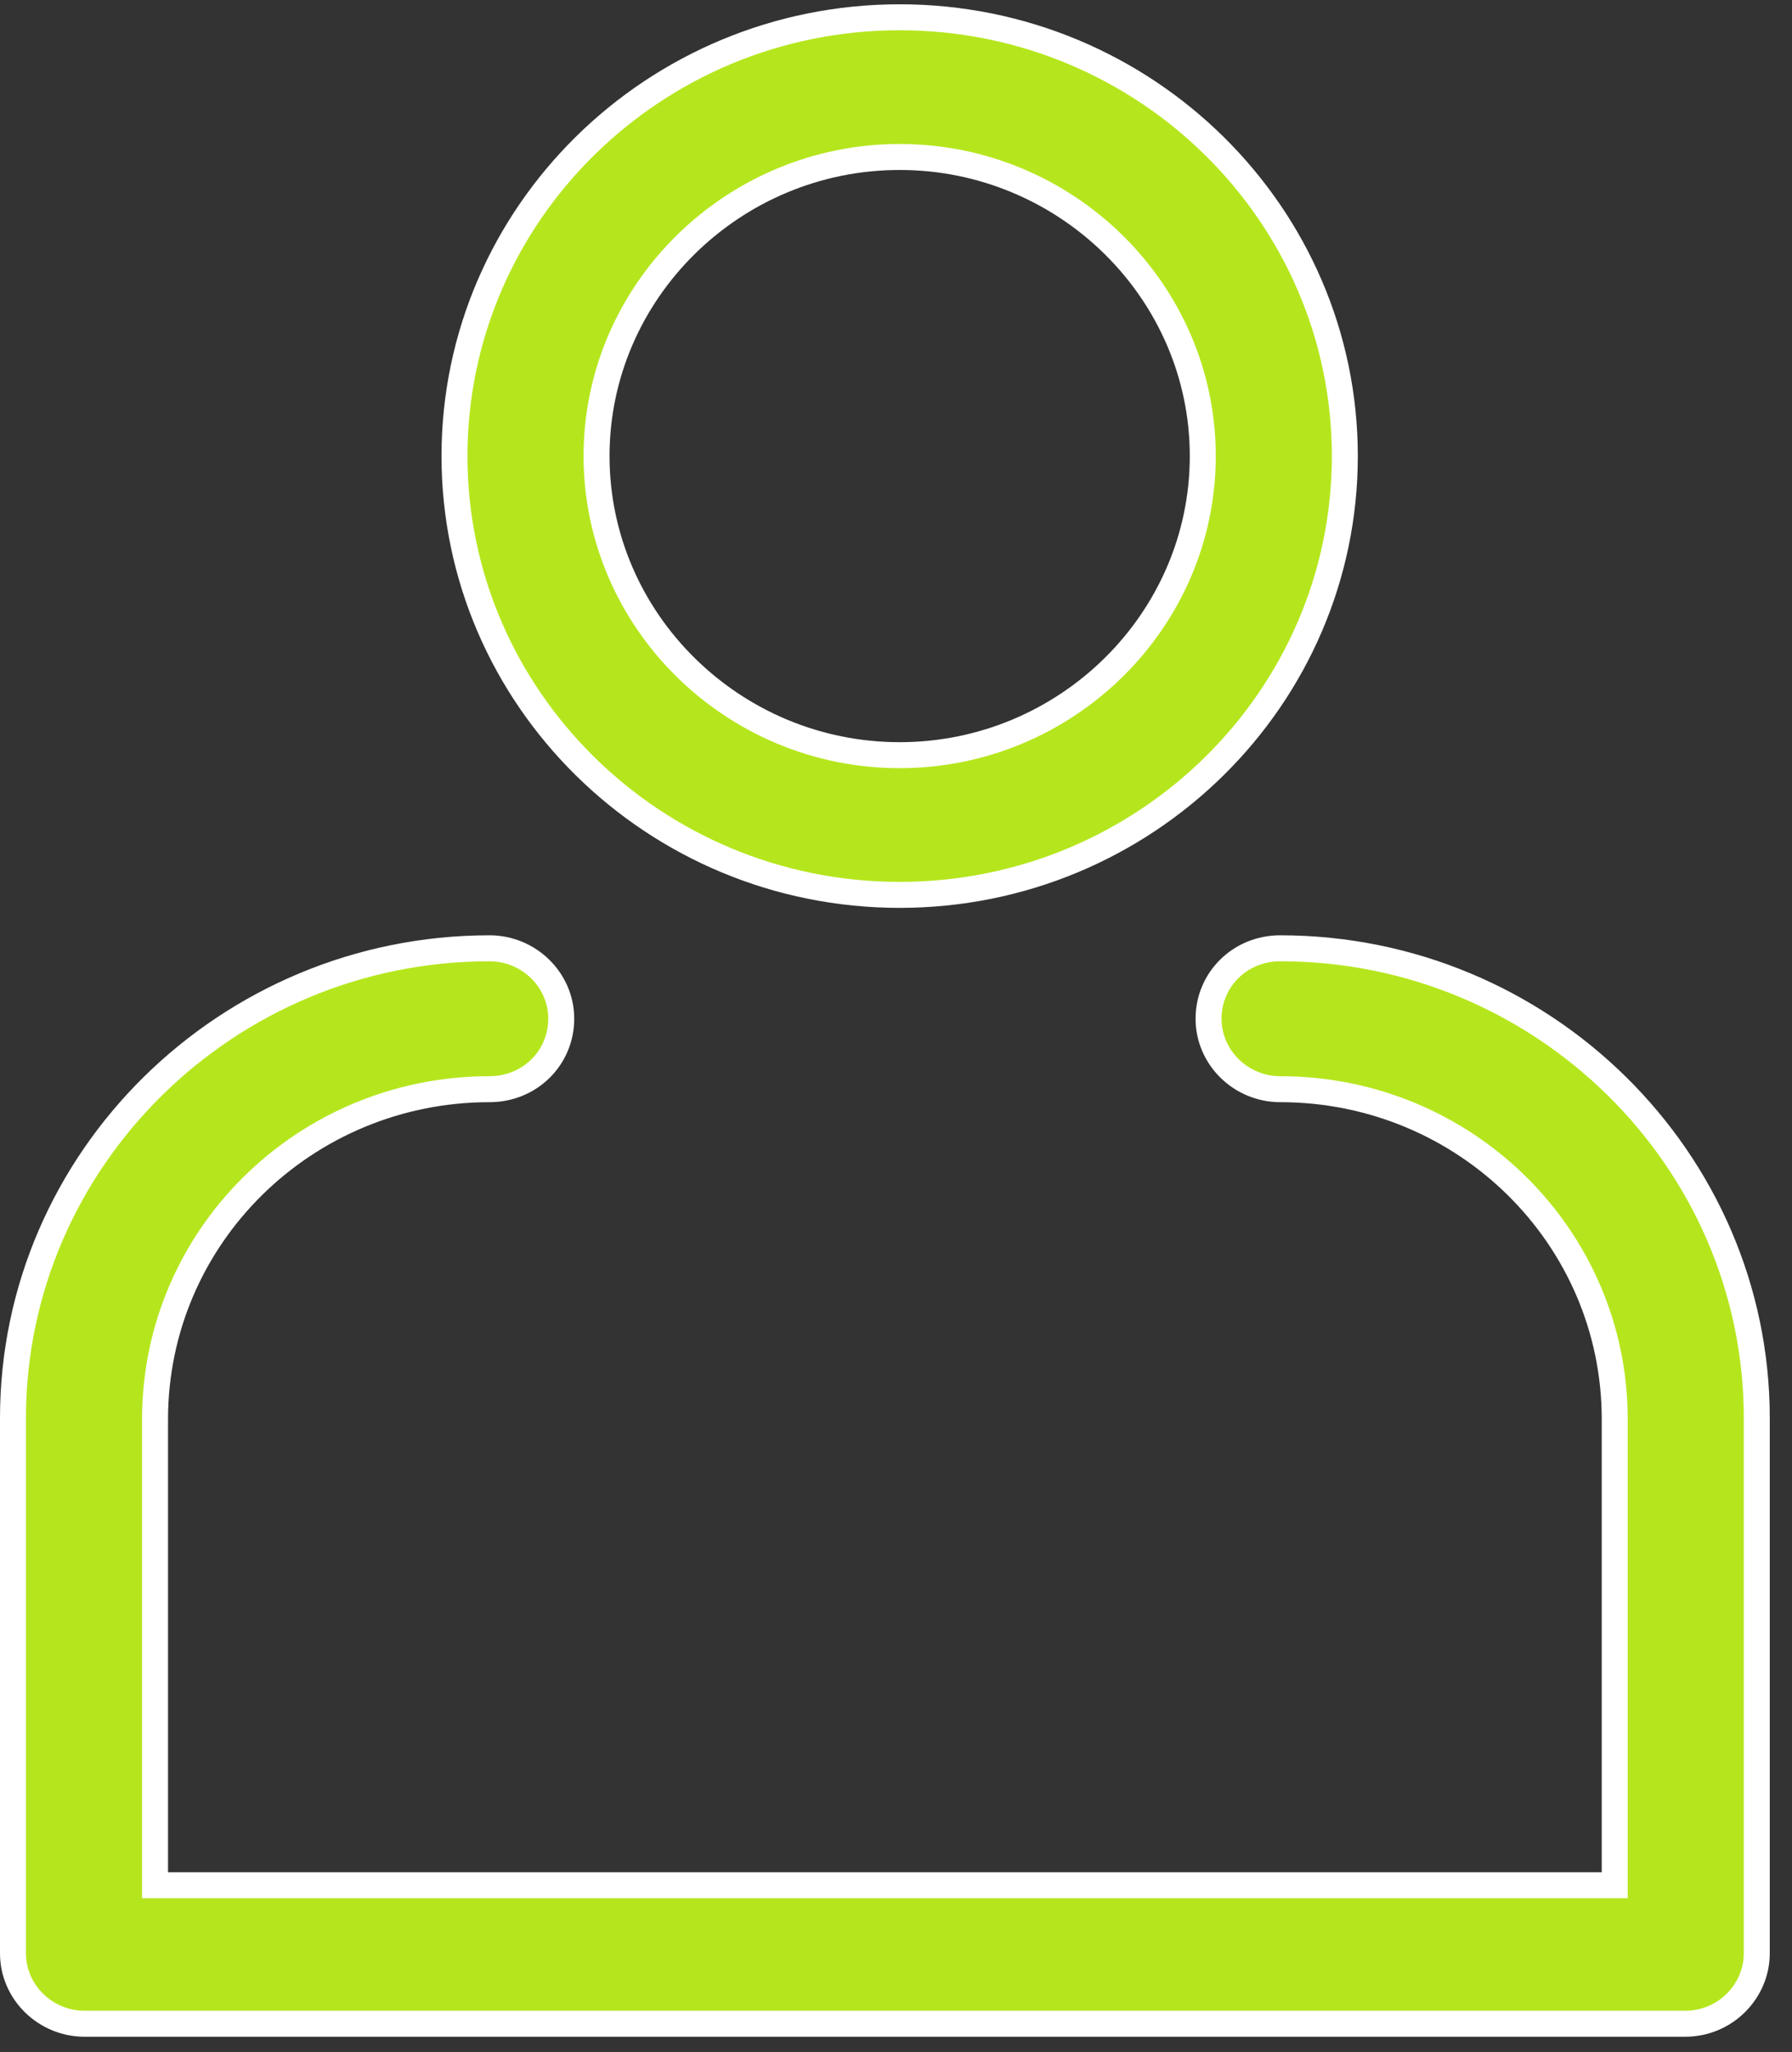 <svg xmlns="http://www.w3.org/2000/svg" width="69" height="79" viewBox="0 0 69 79" fill="none"><rect x="0" y="0" width="69" height="79" fill="#333333" stroke="none"/><path d="M34.641 34.448C25.182 34.448 17.5 26.864 17.5 17.556C17.5 8.249 25.182 0.665 34.641 0.665C44.1 0.665 51.782 8.249 51.782 17.556C51.782 26.864 44.1 34.448 34.641 34.448ZM34.641 6.043C28.228 6.043 22.97 11.216 22.97 17.556C22.97 23.897 28.228 29.07 34.641 29.07C41.055 29.07 46.312 23.897 46.312 17.556C46.312 11.216 41.055 6.043 34.641 6.043Z" fill="#B5E61D" stroke="white"></path><path d="M5.97 72.072V72.572H6.47H61.674H62.174V72.072V54.634C62.174 47.606 56.404 41.928 49.293 41.928C47.789 41.928 46.535 40.718 46.535 39.216C46.535 37.709 47.747 36.504 49.293 36.504C59.403 36.504 67.644 44.638 67.644 54.588V75.192C67.644 76.658 66.427 77.904 64.886 77.904H3.258C1.754 77.904 0.5 76.695 0.5 75.192V54.588C0.5 44.638 8.741 36.504 18.851 36.504C20.355 36.504 21.61 37.714 21.61 39.216C21.61 40.723 20.397 41.928 18.851 41.928C11.74 41.928 5.97 47.606 5.97 54.634V72.072Z" fill="#B5E61D" stroke="white"></path></svg>